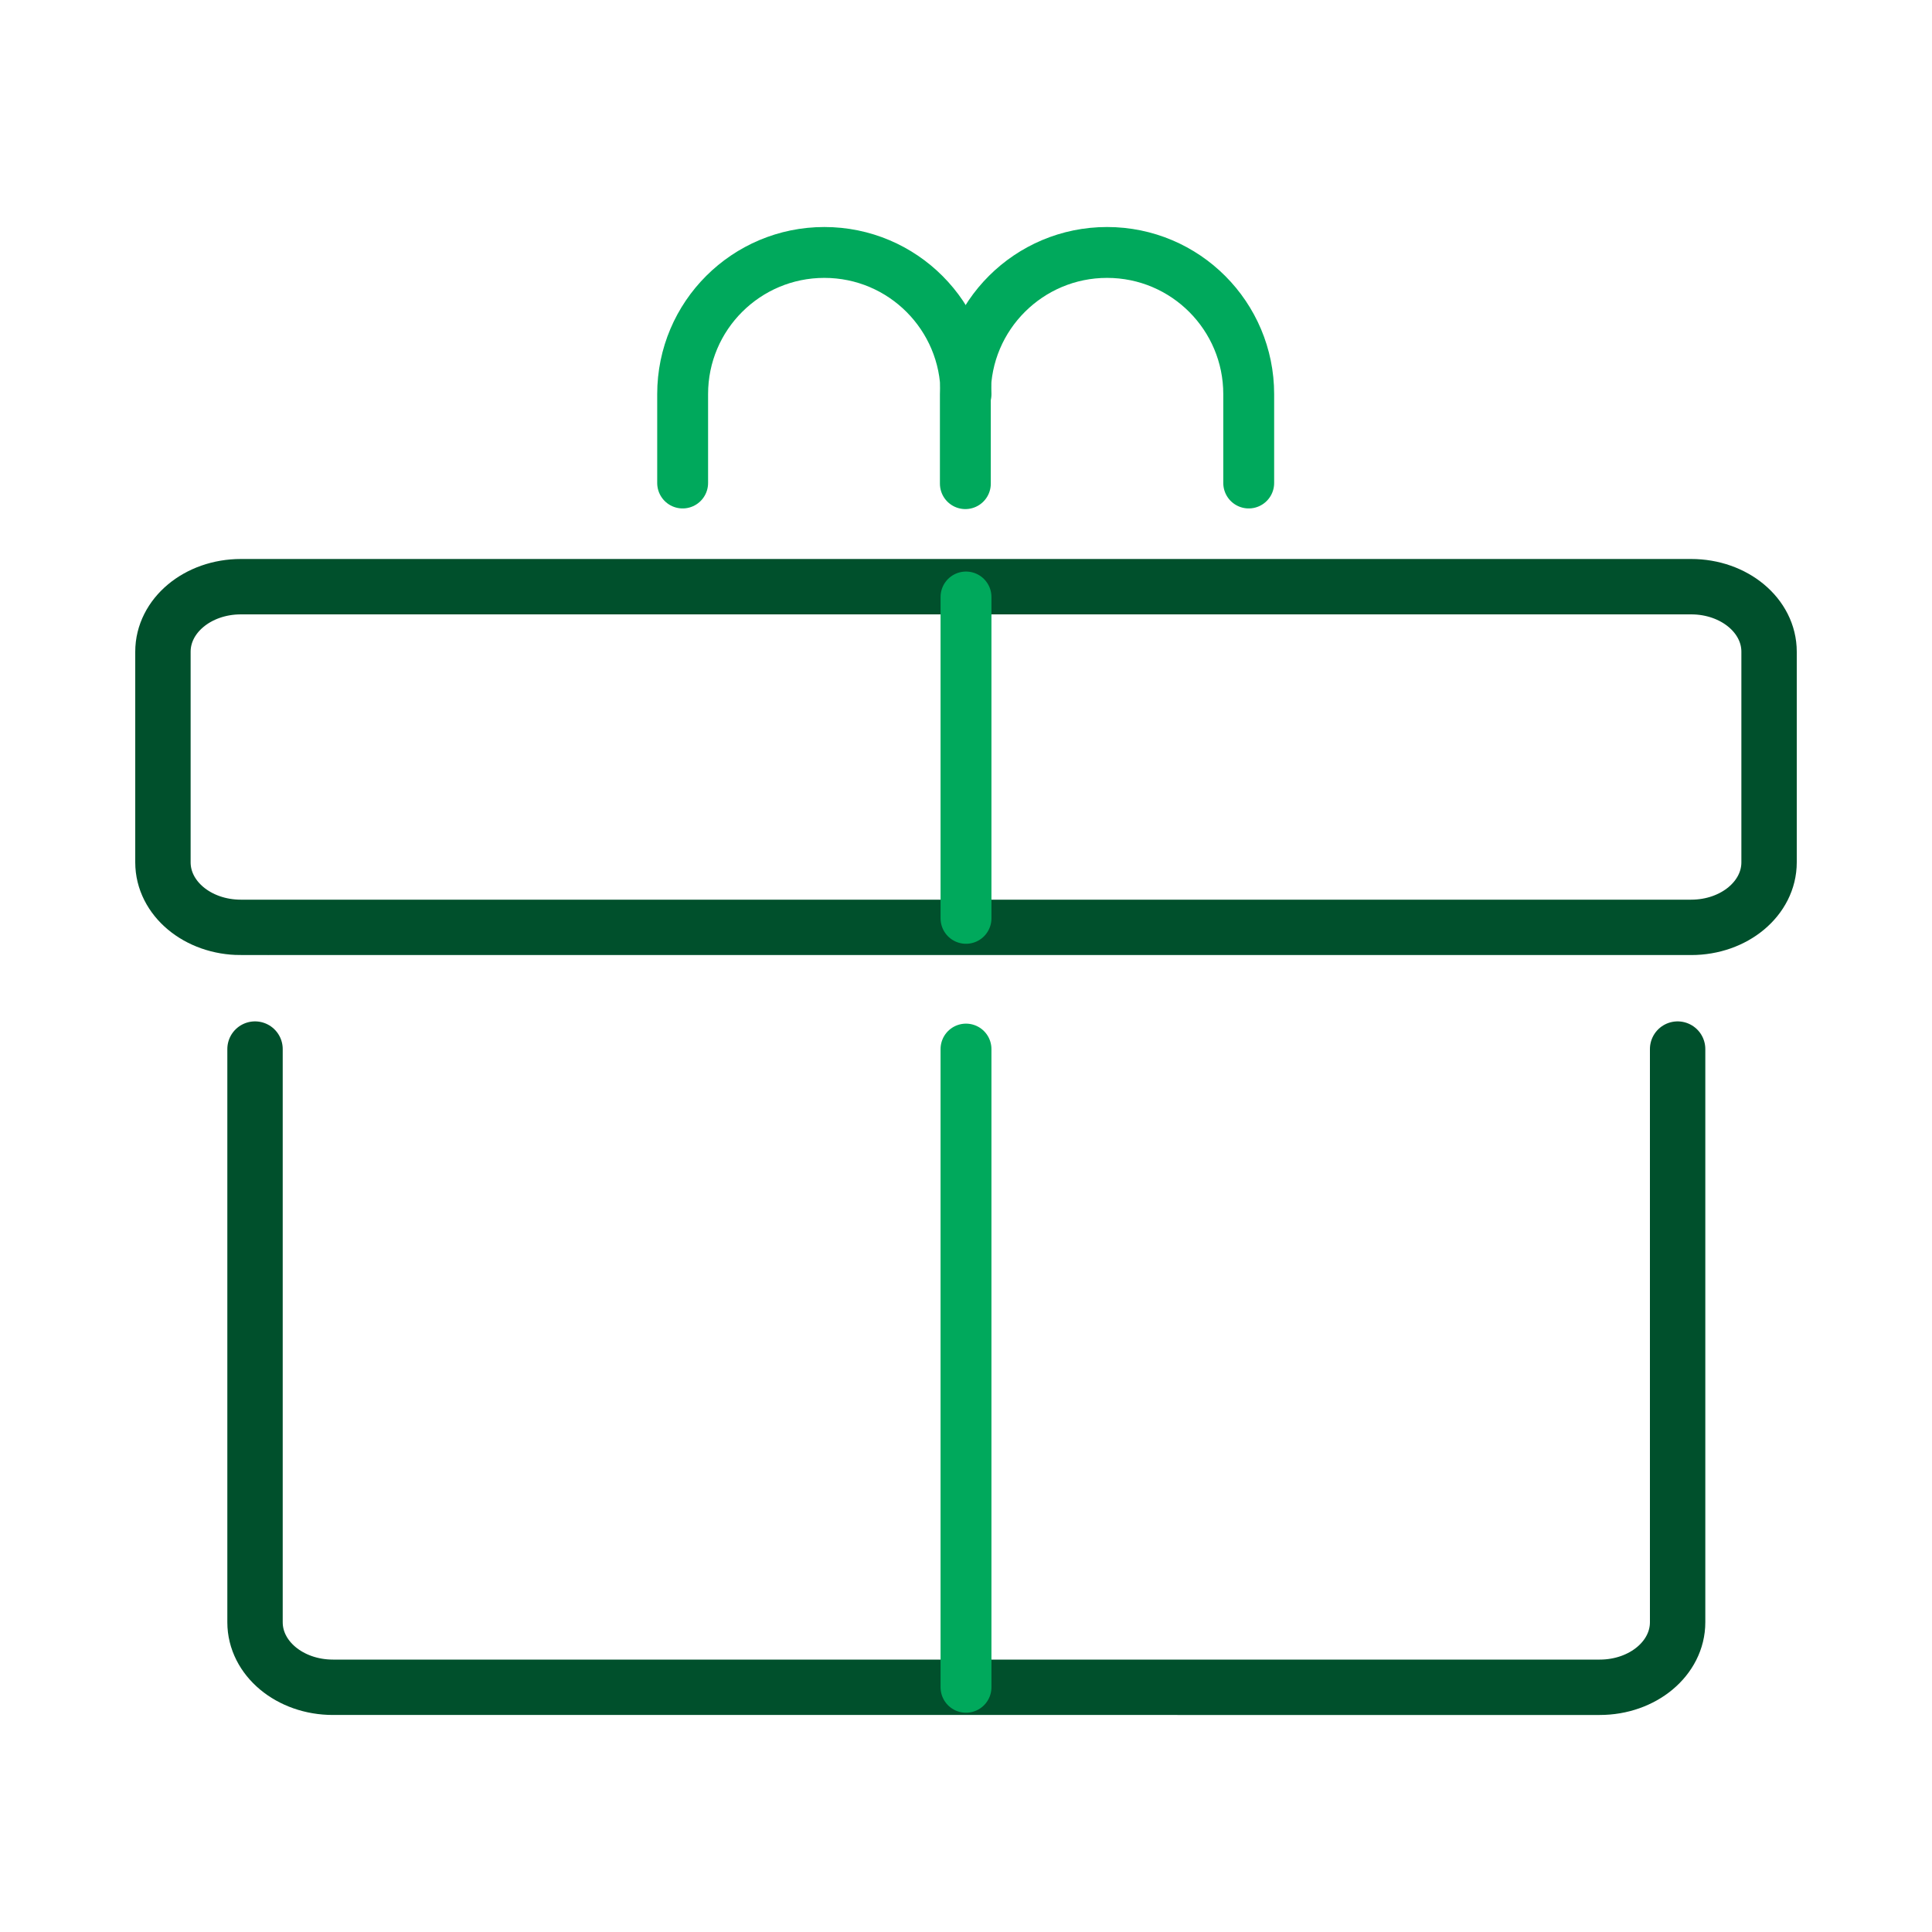 <?xml version="1.0" encoding="UTF-8"?>
<svg id="Layer_2" xmlns="http://www.w3.org/2000/svg" viewBox="0 0 30 30">
  <defs>
    <style>
      .cls-1 {
        stroke: #00a95c;
        stroke-width: .79px;
      }

      .cls-1, .cls-2 {
        fill: none;
        stroke-linecap: round;
        stroke-miterlimit: 10;
      }

      .cls-2 {
        stroke: #00502c;
        stroke-width: .86px;
      }
    </style>
  </defs>
  <g>
    <path class="cls-2" d="M26.05,16.29v8.9c0,.56-.54,1.01-1.21,1.01H5.17c-.67,0-1.21-.45-1.21-1.01v-8.9"/>
    <path class="cls-2" d="M3.74,14.4h22.52c.67,0,1.21-.45,1.21-1.01v-3.27c0-.56-.54-1.01-1.21-1.01H3.74c-.67,0-1.21.45-1.21,1.01v3.27c0,.56.54,1.01,1.21,1.01Z"/>
  </g>
  <line class="cls-1" x1="15" y1="16.29" x2="15" y2="26.2"/>
  <line class="cls-1" x1="15" y1="9.27" x2="15" y2="14.26"/>
  <path class="cls-1" d="M19.39,7.5v-1.38c0-1.21-.98-2.2-2.2-2.2h0c-1.21,0-2.2.98-2.2,2.2v1.39"/>
  <path class="cls-1" d="M15,6.12c0-1.21-.98-2.2-2.2-2.2h0c-1.21,0-2.2.98-2.2,2.2v1.38"/>
</svg>